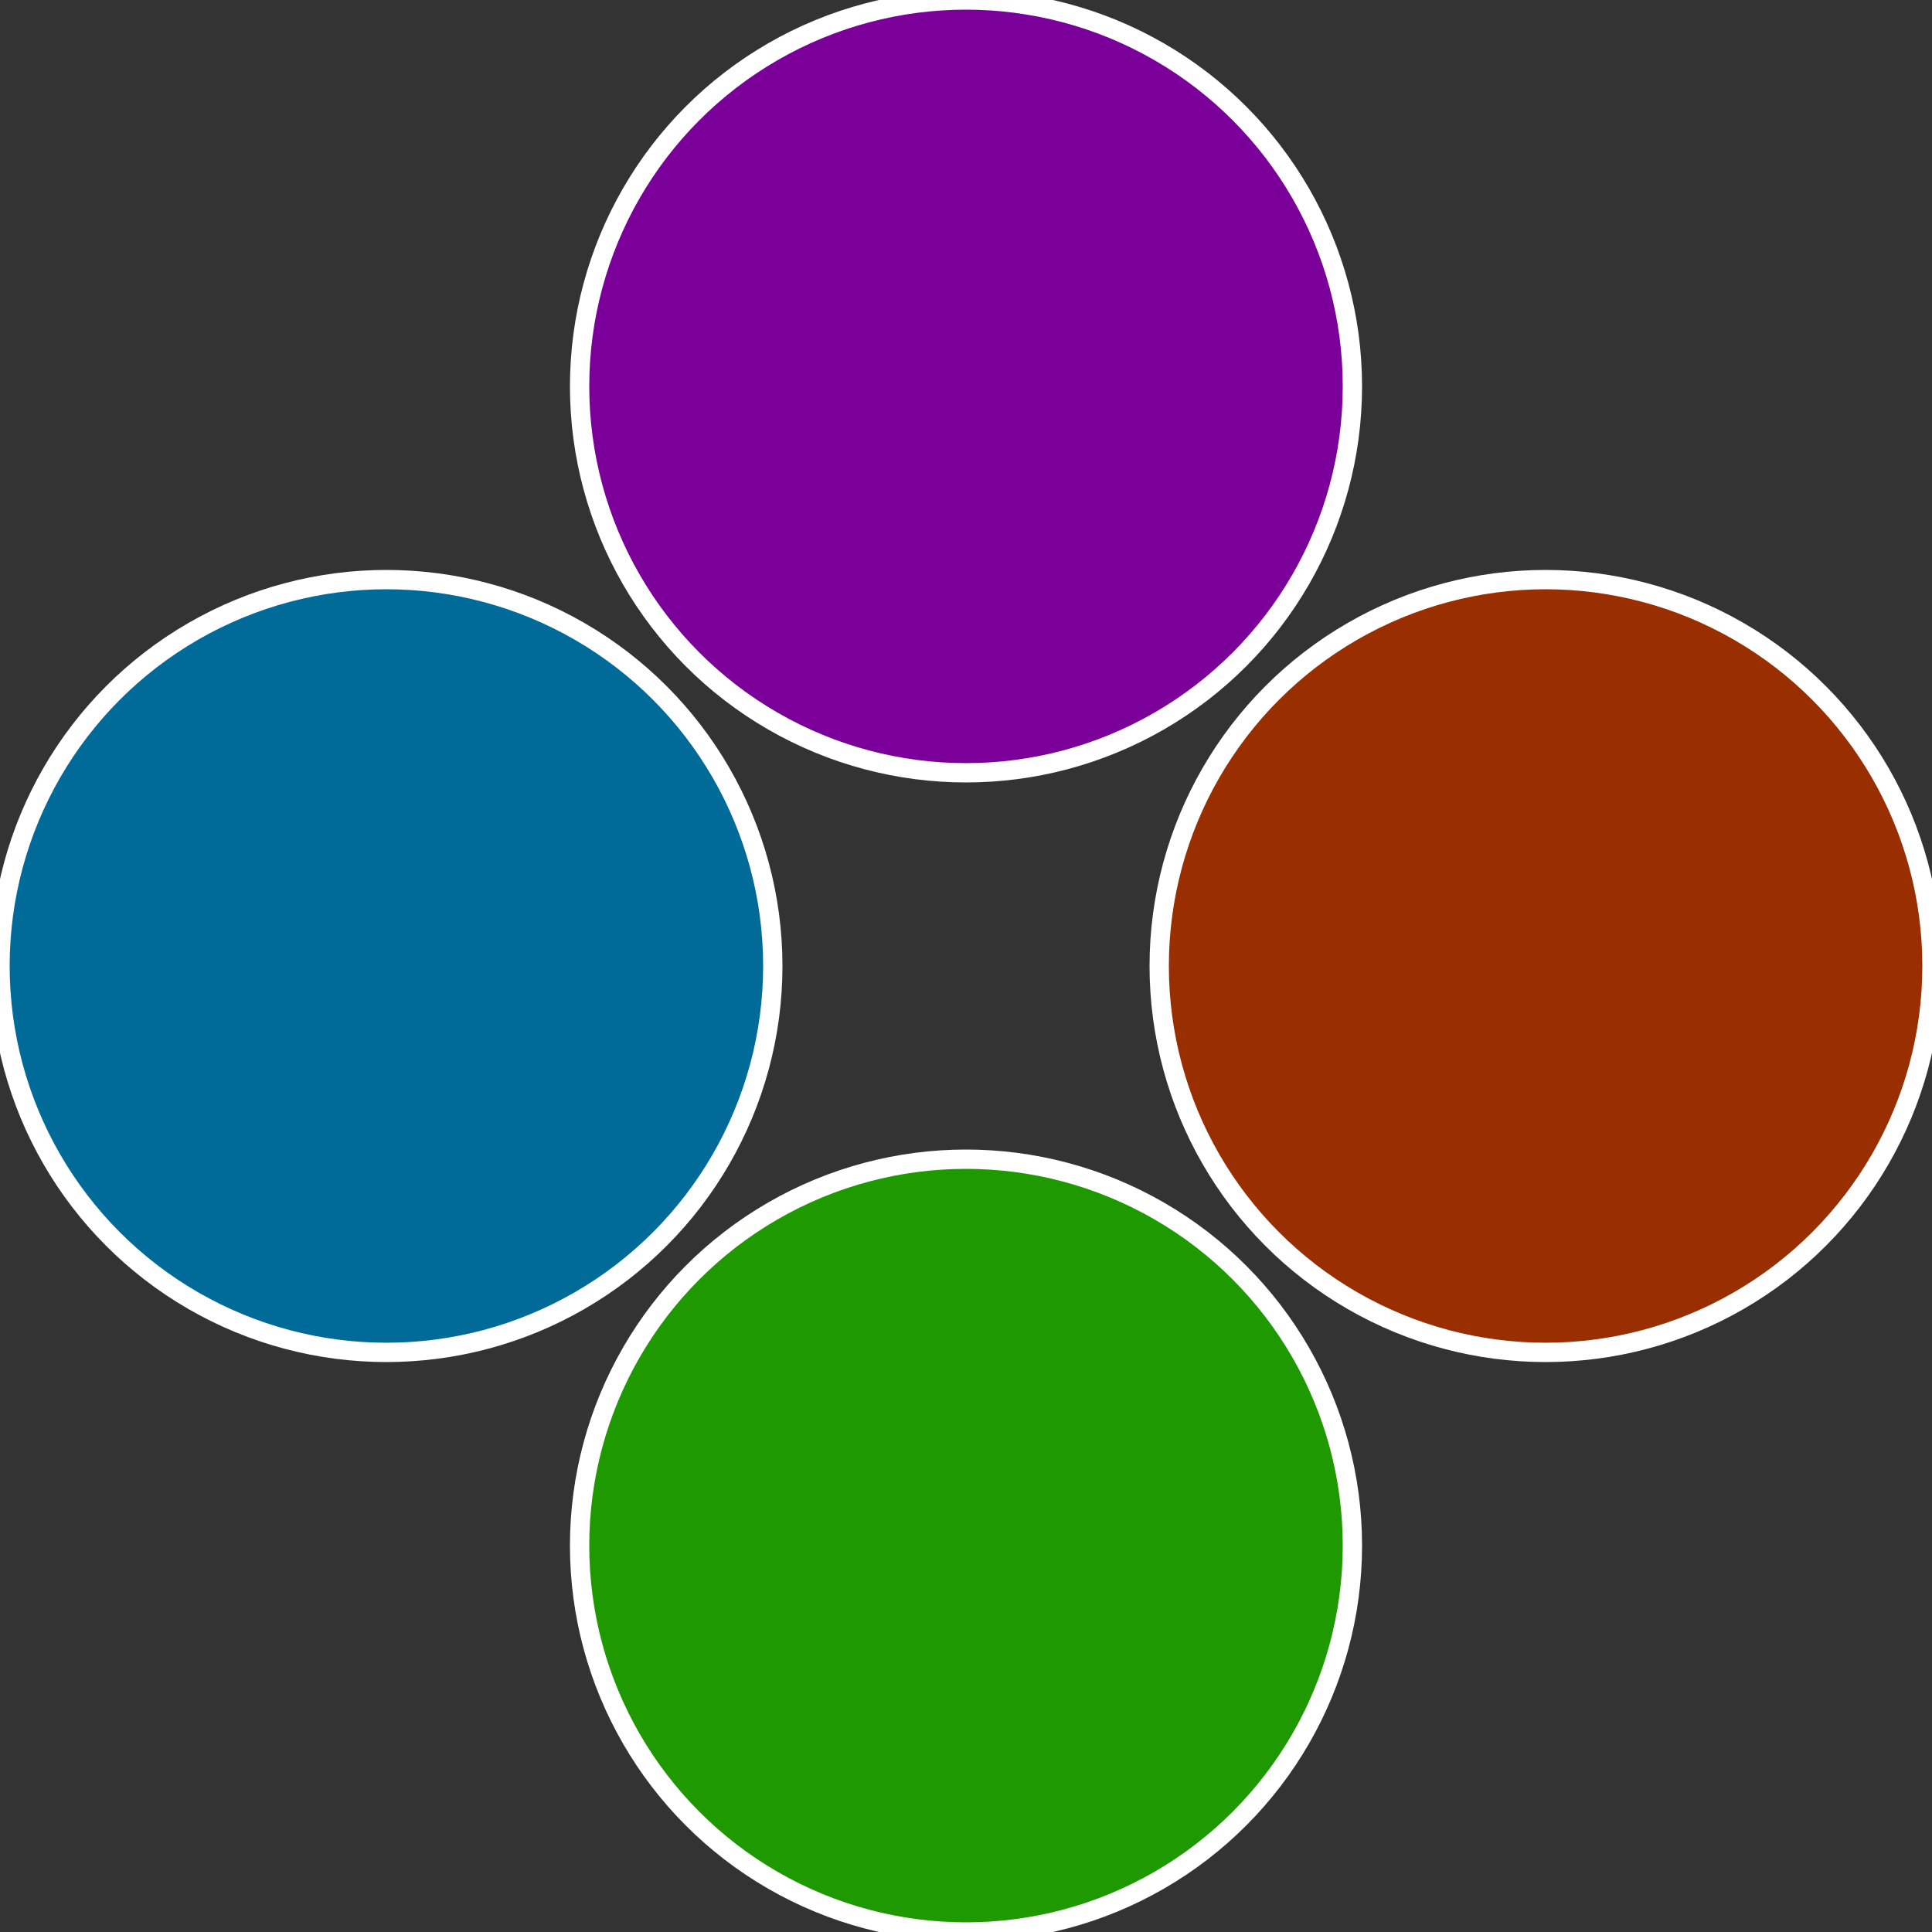 <?xml version="1.0" standalone="no"?>
<svg width="500" height="500" viewBox="-1 -1 2 2" xmlns="http://www.w3.org/2000/svg">
 
                <rect x="-1" y="-1" width="2" height="2" fill="#333333" stroke="none"/>
 
                <circle cx="0.6" cy="0" r="0.4" fill="#992e00" stroke="#fff" stroke-width="1%" />
             
                <circle cx="3.6739403974421E-17" cy="0.6" r="0.4" fill="#1f9900" stroke="#fff" stroke-width="1%" />
             
                <circle cx="-0.6" cy="7.3478807948841E-17" r="0.4" fill="#006b99" stroke="#fff" stroke-width="1%" />
             
                <circle cx="-1.1021821192326E-16" cy="-0.6" r="0.4" fill="#7a0099" stroke="#fff" stroke-width="1%" />
            </svg>
